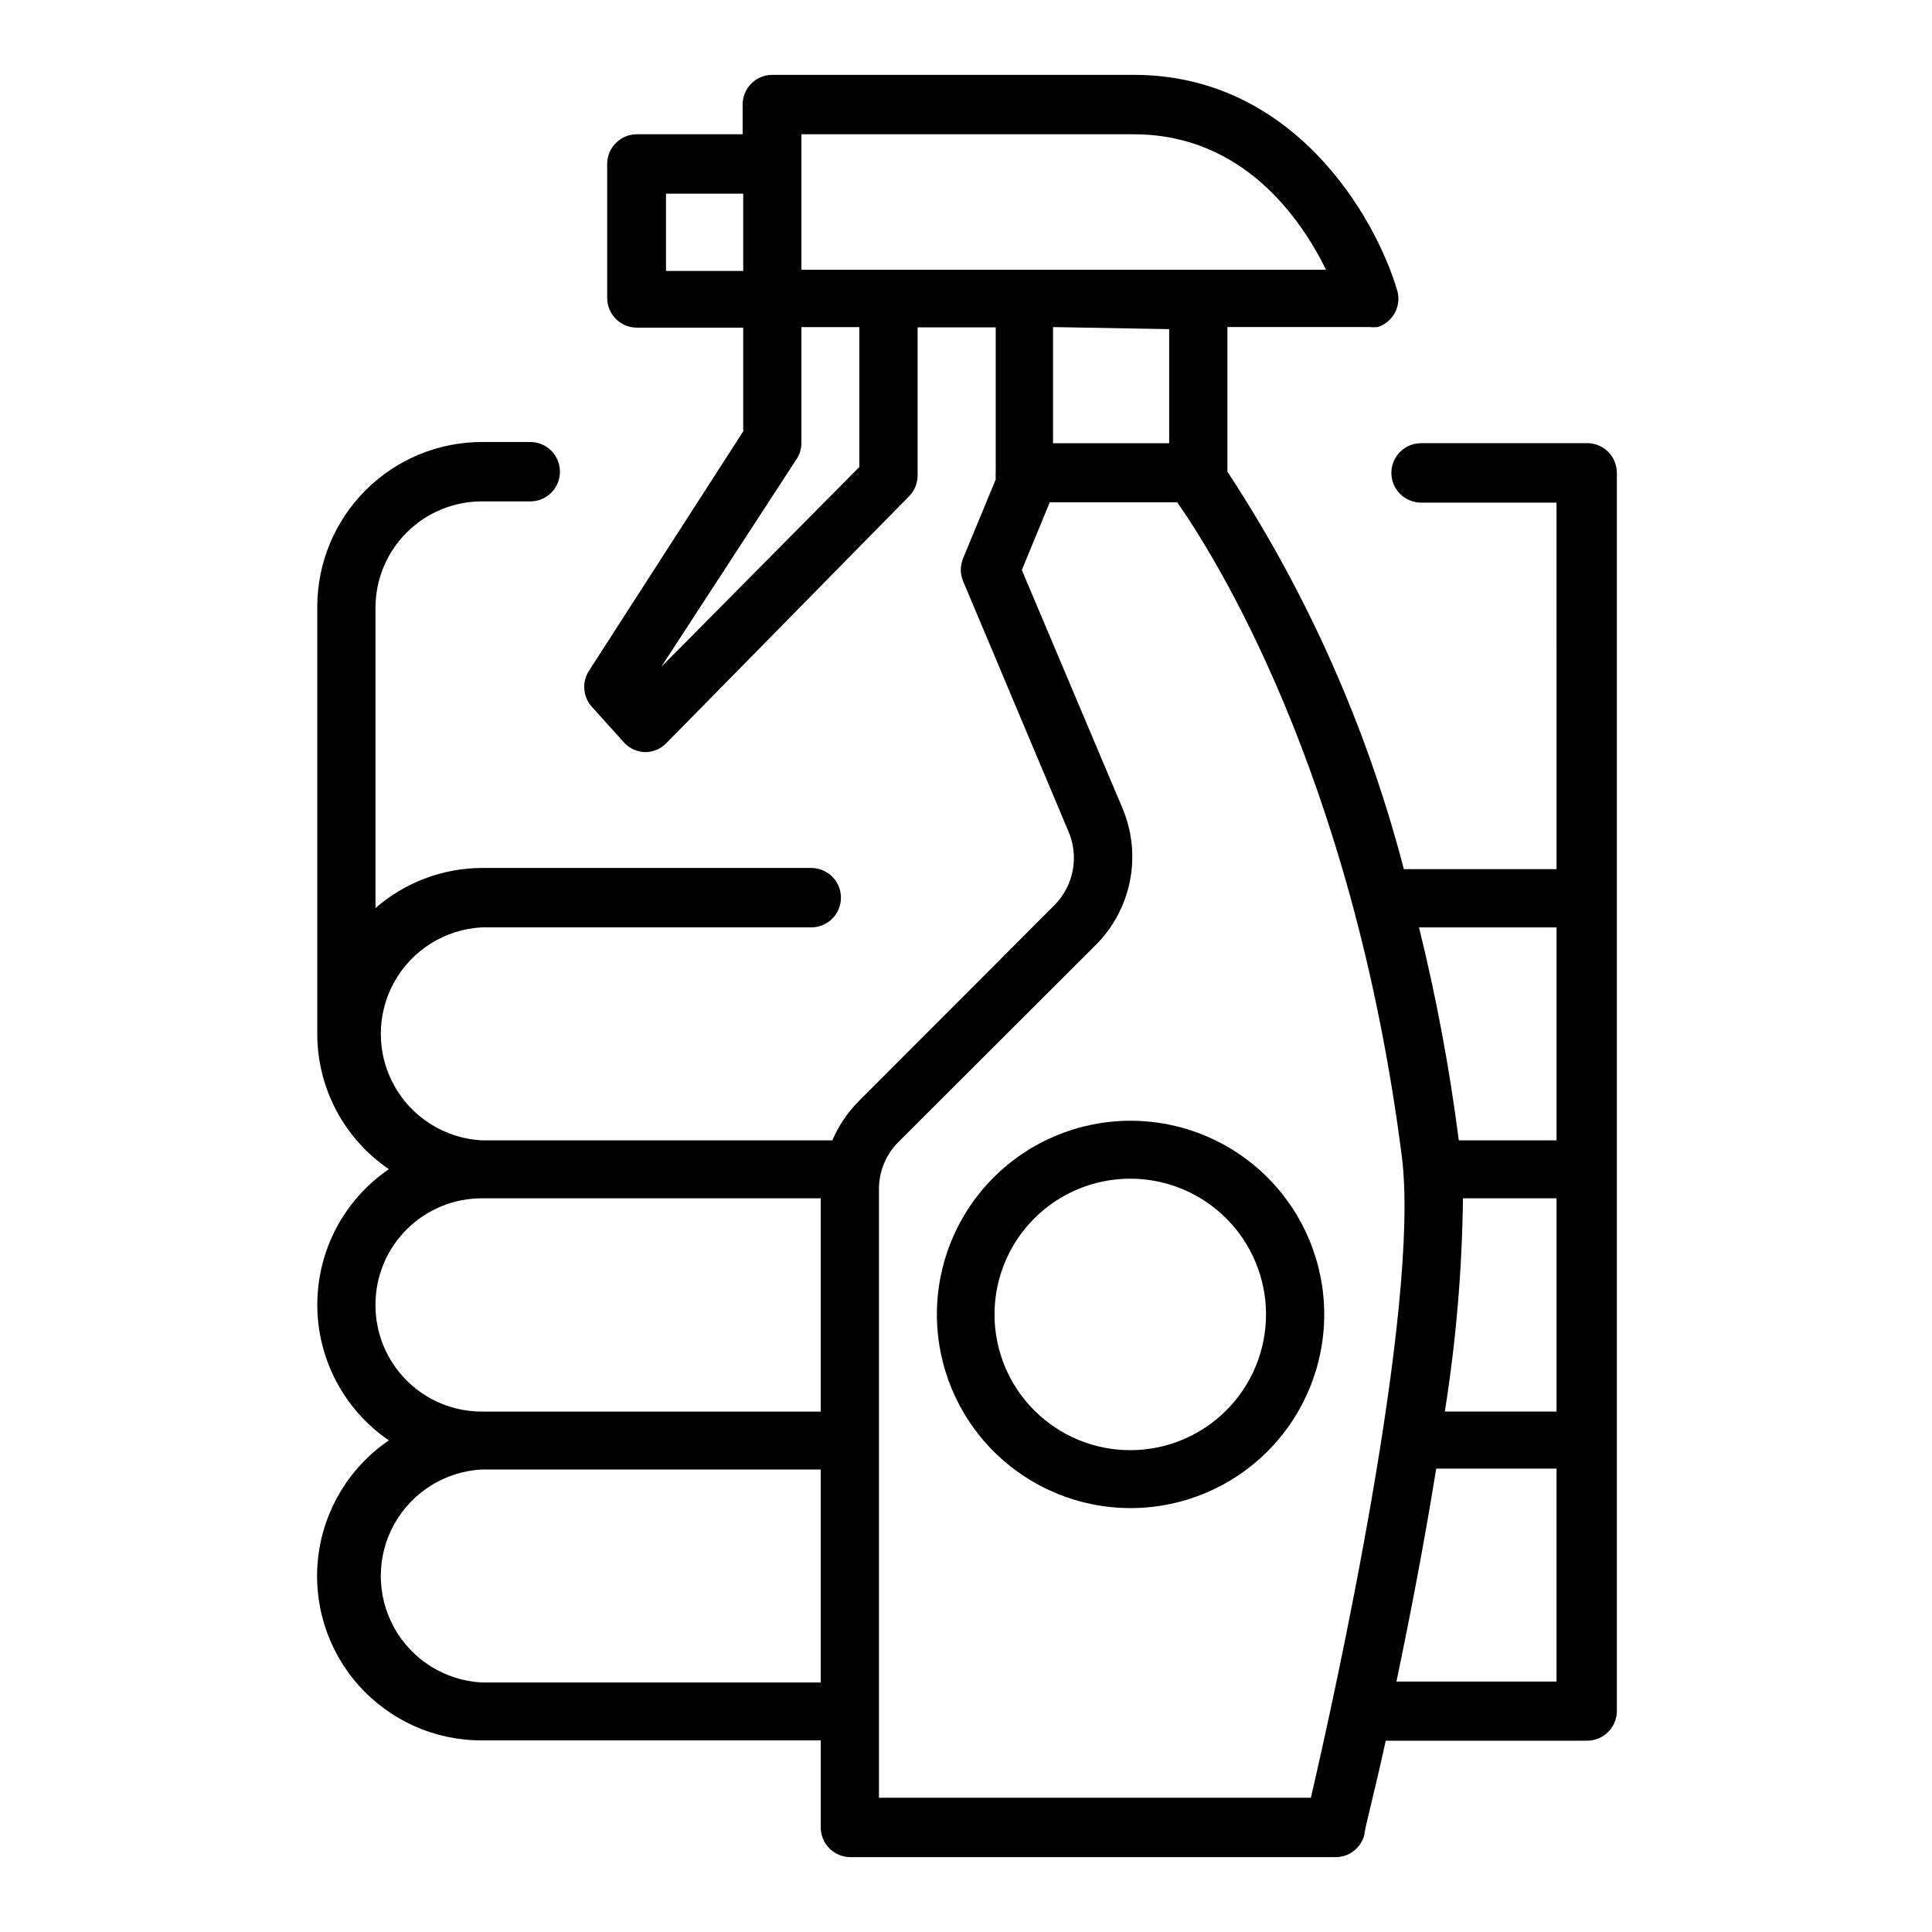 <?xml version="1.0" encoding="UTF-8"?>
<!-- Uploaded to: SVG Repo, www.svgrepo.com, Generator: SVG Repo Mixer Tools -->
<svg fill="#000000" width="800px" height="800px" version="1.1" viewBox="144 144 512 512" xmlns="http://www.w3.org/2000/svg">
 <g>
  <path d="m564.21 261.45h-43.609c-4.348 0-7.871 3.527-7.871 7.875 0 4.348 3.523 7.871 7.871 7.871h35.895l0.004 97.141h-40.465c-9.73-37.426-25.527-73.008-46.758-105.33v-38.336h37.629c0.73 0.074 1.469 0.074 2.203 0 4.031-1.285 6.324-5.527 5.195-9.605-5.906-19.992-27.711-57.23-69.824-57.23h-95.805c-4.348 0-7.871 3.527-7.871 7.875v7.871h-28.023c-4.348 0-7.871 3.523-7.871 7.871v35.504c0 2.086 0.828 4.09 2.305 5.566 1.477 1.477 3.477 2.305 5.566 2.305h28.18v27.473l-41.012 63.684v0.004c-1.773 2.949-1.426 6.715 0.867 9.289l8.582 9.523h-0.004c1.43 1.543 3.41 2.449 5.512 2.519 2.094 0.012 4.102-0.809 5.59-2.285l64.473-65.574v0.004c1.387-1.441 2.176-3.356 2.203-5.356v-39.359h20.703v38.496c-0.039 0.602-0.039 1.207 0 1.809l-8.66 20.941c-0.785 1.914-0.785 4.066 0 5.981l27.867 66.203c1.426 3.231 1.855 6.812 1.238 10.289-0.613 3.477-2.254 6.691-4.703 9.234l-52.113 52.191c-2.93 2.977-5.281 6.473-6.926 10.312h-92.891c-9.727-0.516-18.504-6.004-23.227-14.523-4.723-8.52-4.723-18.875 0-27.395 4.723-8.523 13.5-14.012 23.227-14.523h87.301c4.348 0 7.871-3.523 7.871-7.871 0-4.348-3.523-7.875-7.871-7.875h-87.301c-10.363 0.051-20.363 3.82-28.18 10.629v-79.586c0-7.477 2.969-14.645 8.254-19.93 5.285-5.285 12.453-8.254 19.926-8.254h12.832c4.348 0 7.871-3.523 7.871-7.871 0-4.348-3.523-7.871-7.871-7.871h-12.832c-11.559 0.02-22.641 4.621-30.812 12.797-8.176 8.172-12.777 19.254-12.797 30.812v113.2c-0.012 14.371 7.09 27.812 18.973 35.898-11.867 8.113-18.965 21.559-18.965 35.934s7.098 27.824 18.965 35.938c-10.336 7.043-17.145 18.188-18.688 30.598-1.547 12.406 2.32 24.883 10.613 34.242 8.289 9.359 20.207 14.703 32.711 14.668h89.82v23.066c0 2.086 0.828 4.09 2.305 5.566 1.477 1.473 3.481 2.305 5.566 2.305h128.32c3.68 0.117 6.953-2.336 7.871-5.906 0-1.418 2.598-10.863 5.668-24.953h53.371c2.09 0 4.09-0.828 5.566-2.305 1.477-1.477 2.305-3.481 2.305-5.566v-328.27c-0.039-2.129-0.941-4.152-2.496-5.606-1.559-1.453-3.641-2.215-5.769-2.109zm-32.508 200.11h24.797v56.52h-29.602c2.969-18.699 4.574-37.59 4.805-56.52zm24.797-71.793v56.441h-25.902c-2.43-19-5.953-37.848-10.547-56.441zm-200.11-210.18h88.09c28.969 0 44.32 22.434 50.934 35.895h-139.02zm-35.895 15.742h20.469v20.469h-20.469zm51.246 72.422-52.508 52.98 35.895-55.105 0.004 0.004c0.805-1.246 1.238-2.691 1.258-4.176v-30.777h15.352zm82.105-36.527v30.23h-30.781v-30.777zm-210.34 258.6c-0.023-7.484 2.938-14.676 8.227-19.977 5.285-5.301 12.465-8.281 19.953-8.281h89.82v56.52h-89.82c-7.488 0-14.668-2.981-19.953-8.281-5.289-5.301-8.25-12.492-8.227-19.98zm28.18 100.05c-9.727-0.512-18.504-6-23.227-14.523-4.723-8.52-4.723-18.875 0-27.395 4.723-8.52 13.5-14.012 23.227-14.523h89.82v56.441zm219.71 30.543h-114.46v-160.98c-0.098-4.769 1.75-9.375 5.117-12.754l52.191-52.113c4.723-4.664 7.934-10.645 9.211-17.16 1.277-6.512 0.562-13.262-2.047-19.367l-26.609-62.977 7.398-17.949h33.77c9.289 13.227 46.445 71.32 59.512 173.18 5.121 39.836-18.102 144.38-24.082 170.12zm22.672-30.781c3.465-16.531 7.32-36.367 10.547-56.441h31.883v56.441z"/>
  <path d="m443.61 441.01c-13.613 0-26.668 5.406-36.293 15.031-9.625 9.629-15.031 22.684-15.031 36.293 0 13.613 5.406 26.668 15.031 36.293s22.68 15.035 36.293 15.035 26.668-5.41 36.293-15.035 15.031-22.68 15.031-36.293c0-13.609-5.406-26.664-15.031-36.293-9.625-9.625-22.68-15.031-36.293-15.031zm0 87.301c-9.547 0.02-18.707-3.754-25.469-10.492-6.766-6.734-10.57-15.883-10.586-25.43-0.012-9.547 3.766-18.707 10.512-25.465 6.742-6.758 15.891-10.555 25.438-10.562 9.547-0.008 18.703 3.777 25.457 10.527 6.75 6.746 10.547 15.902 10.547 25.445 0 9.527-3.781 18.668-10.512 25.41-6.731 6.746-15.859 10.547-25.387 10.566z"/>
 </g>
</svg>
